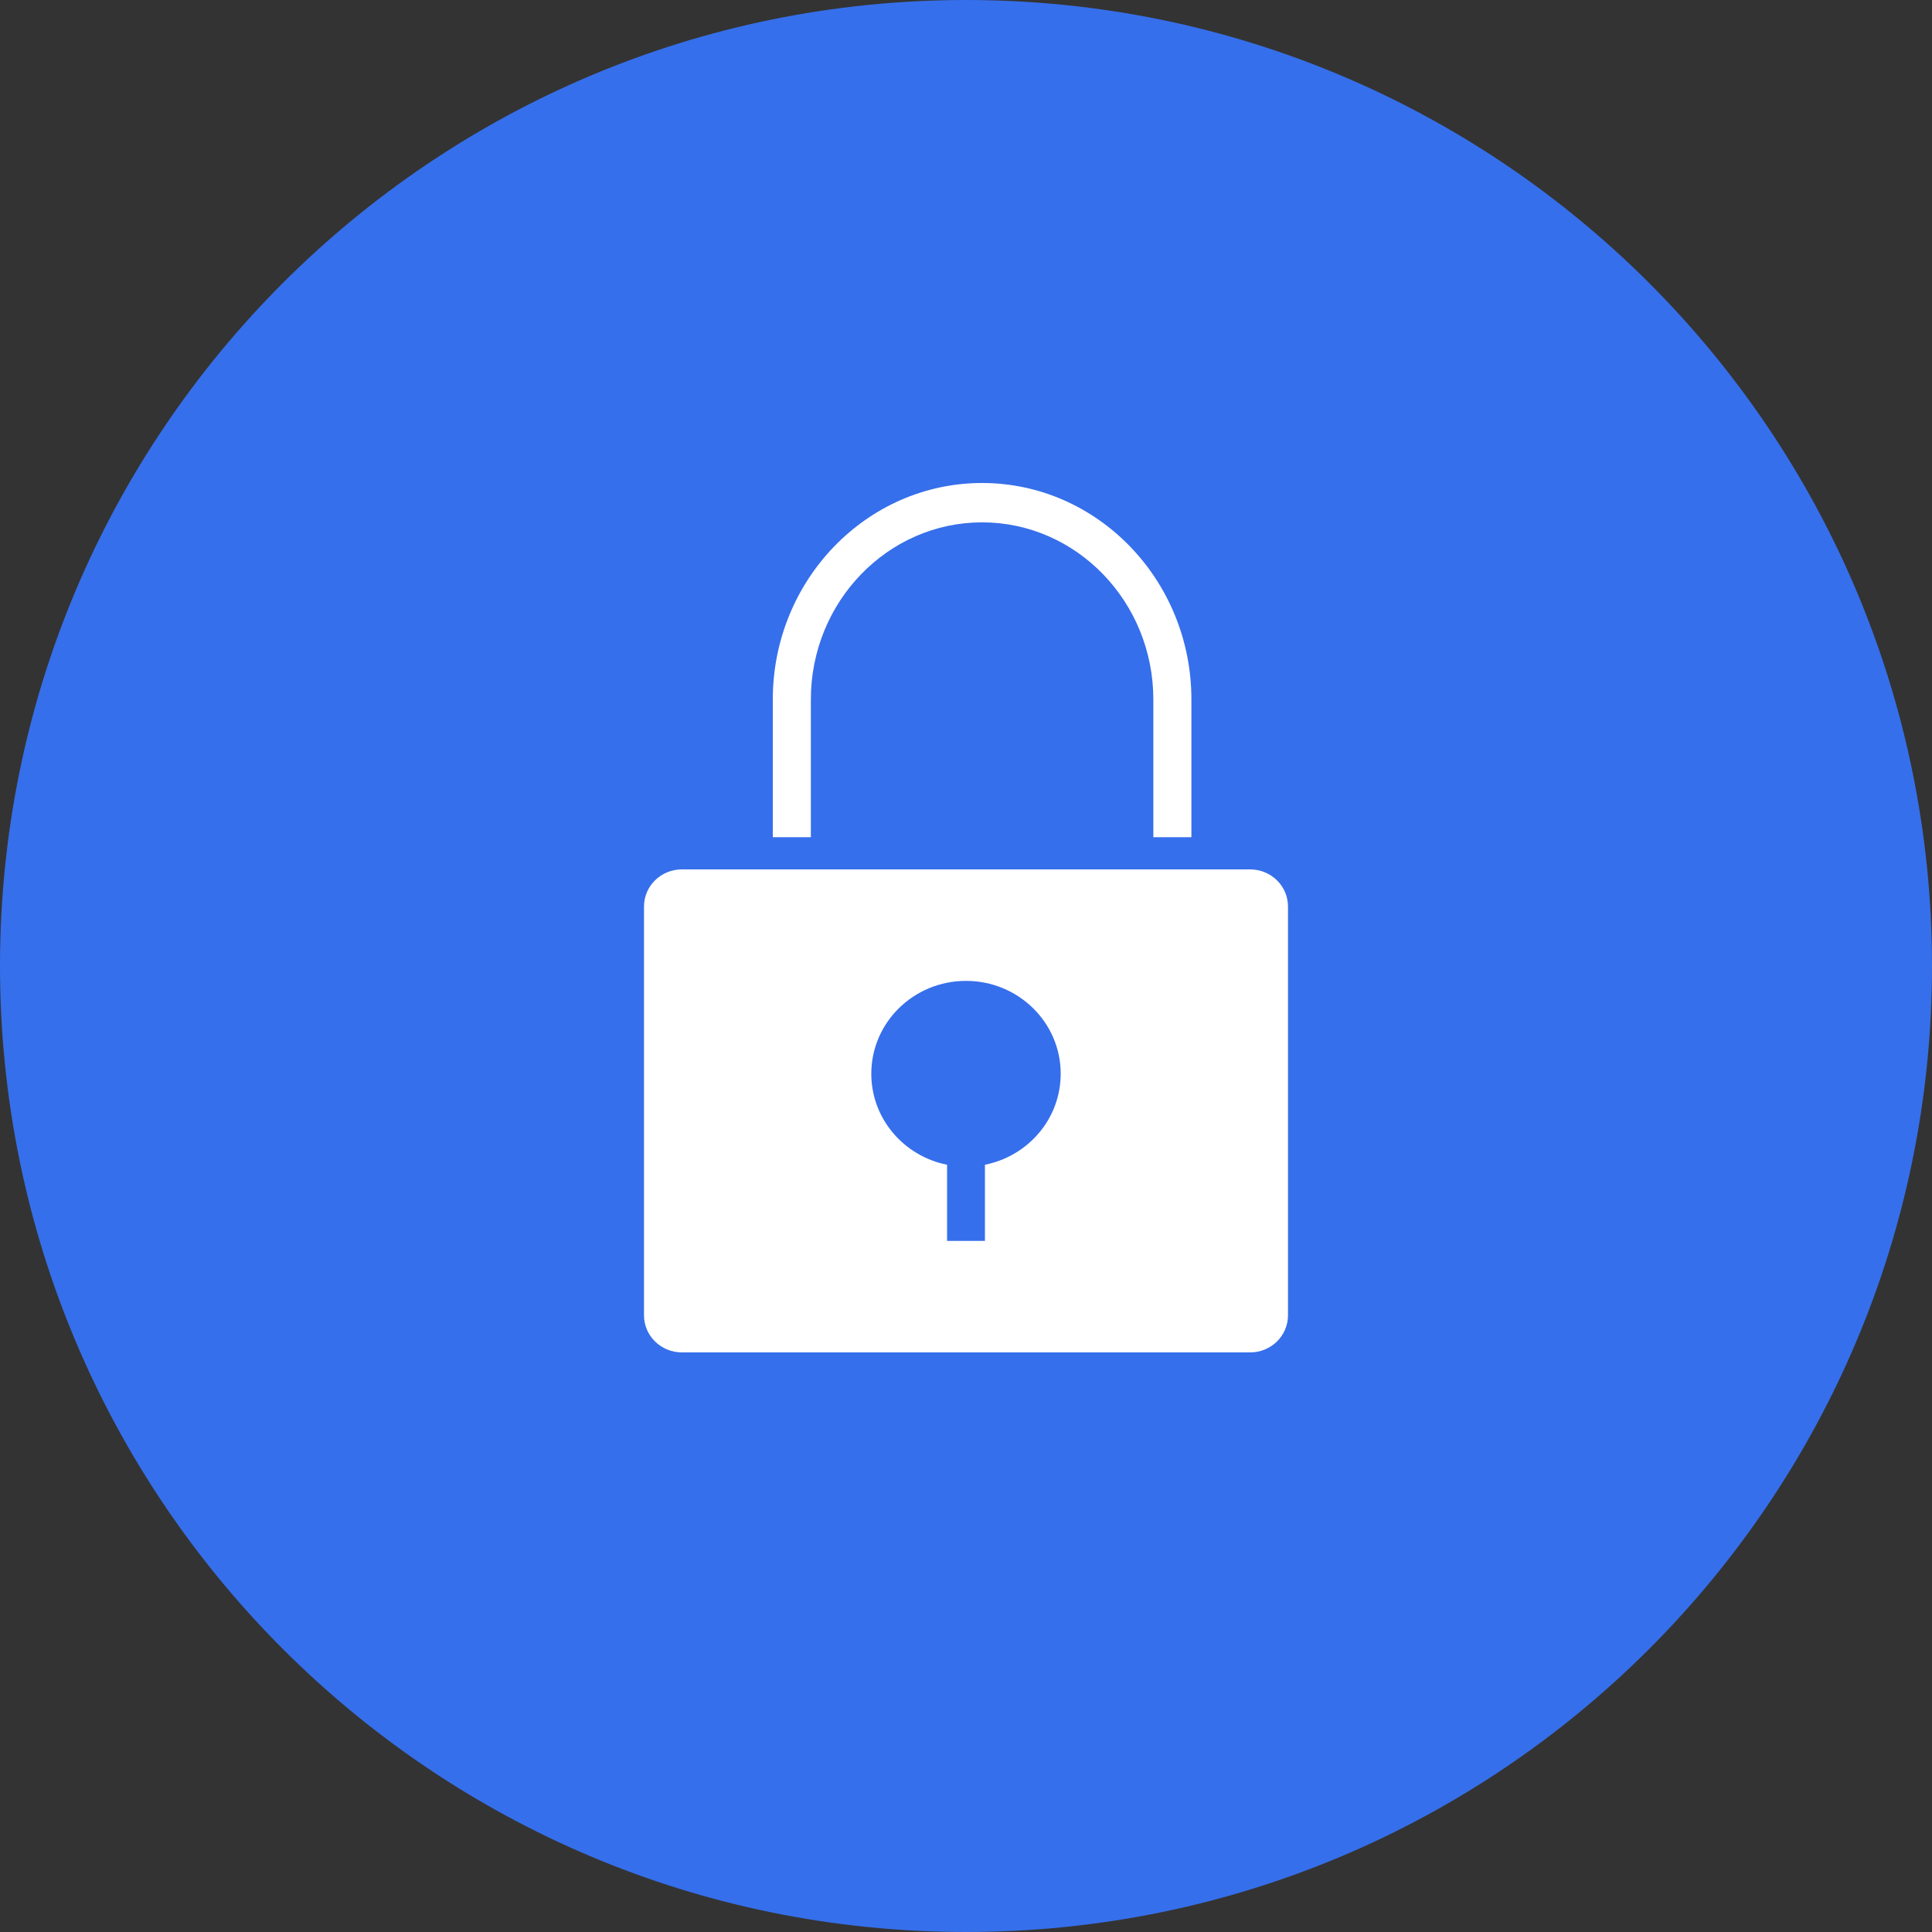 <svg width="60" height="60" viewBox="0 0 60 60" fill="none" xmlns="http://www.w3.org/2000/svg">
<rect x="0" y="0" width="60" height="60" fill="#333333" stroke="none"/>
<g clip-path="url(#clip0_8_93)">
<path d="M60 30C60 13.431 46.569 0 30 0C13.431 0 0 13.431 0 30C0 46.569 13.431 60 30 60C46.569 60 60 46.569 60 30Z" fill="#366FEB"/>
<path d="M25.182 26V21.722C25.182 18.69 27.568 16.222 30.5 16.222C33.432 16.222 35.818 18.69 35.818 21.722V26H37V21.722C37 18.016 34.084 15 30.5 15C26.916 15 24 18.016 24 21.722V26H25.182Z" fill="white"/>
<path d="M38.824 27H21.177C20.526 27 20 27.516 20 28.154V40.846C20 41.484 20.526 42 21.177 42H38.824C39.474 42 40 41.484 40 40.846V28.154C40 27.516 39.474 27 38.824 27ZM30.588 36.172V38.538H29.412V36.172C28.069 35.905 27.059 34.742 27.059 33.346C27.059 31.753 28.376 30.462 30 30.462C31.624 30.462 32.941 31.753 32.941 33.346C32.941 34.742 31.931 35.905 30.588 36.172Z" fill="white"/>
</g>
<defs>
<clipPath id="clip0_8_93">
<rect width="60" height="60" fill="white"/>
</clipPath>
</defs>
</svg>
